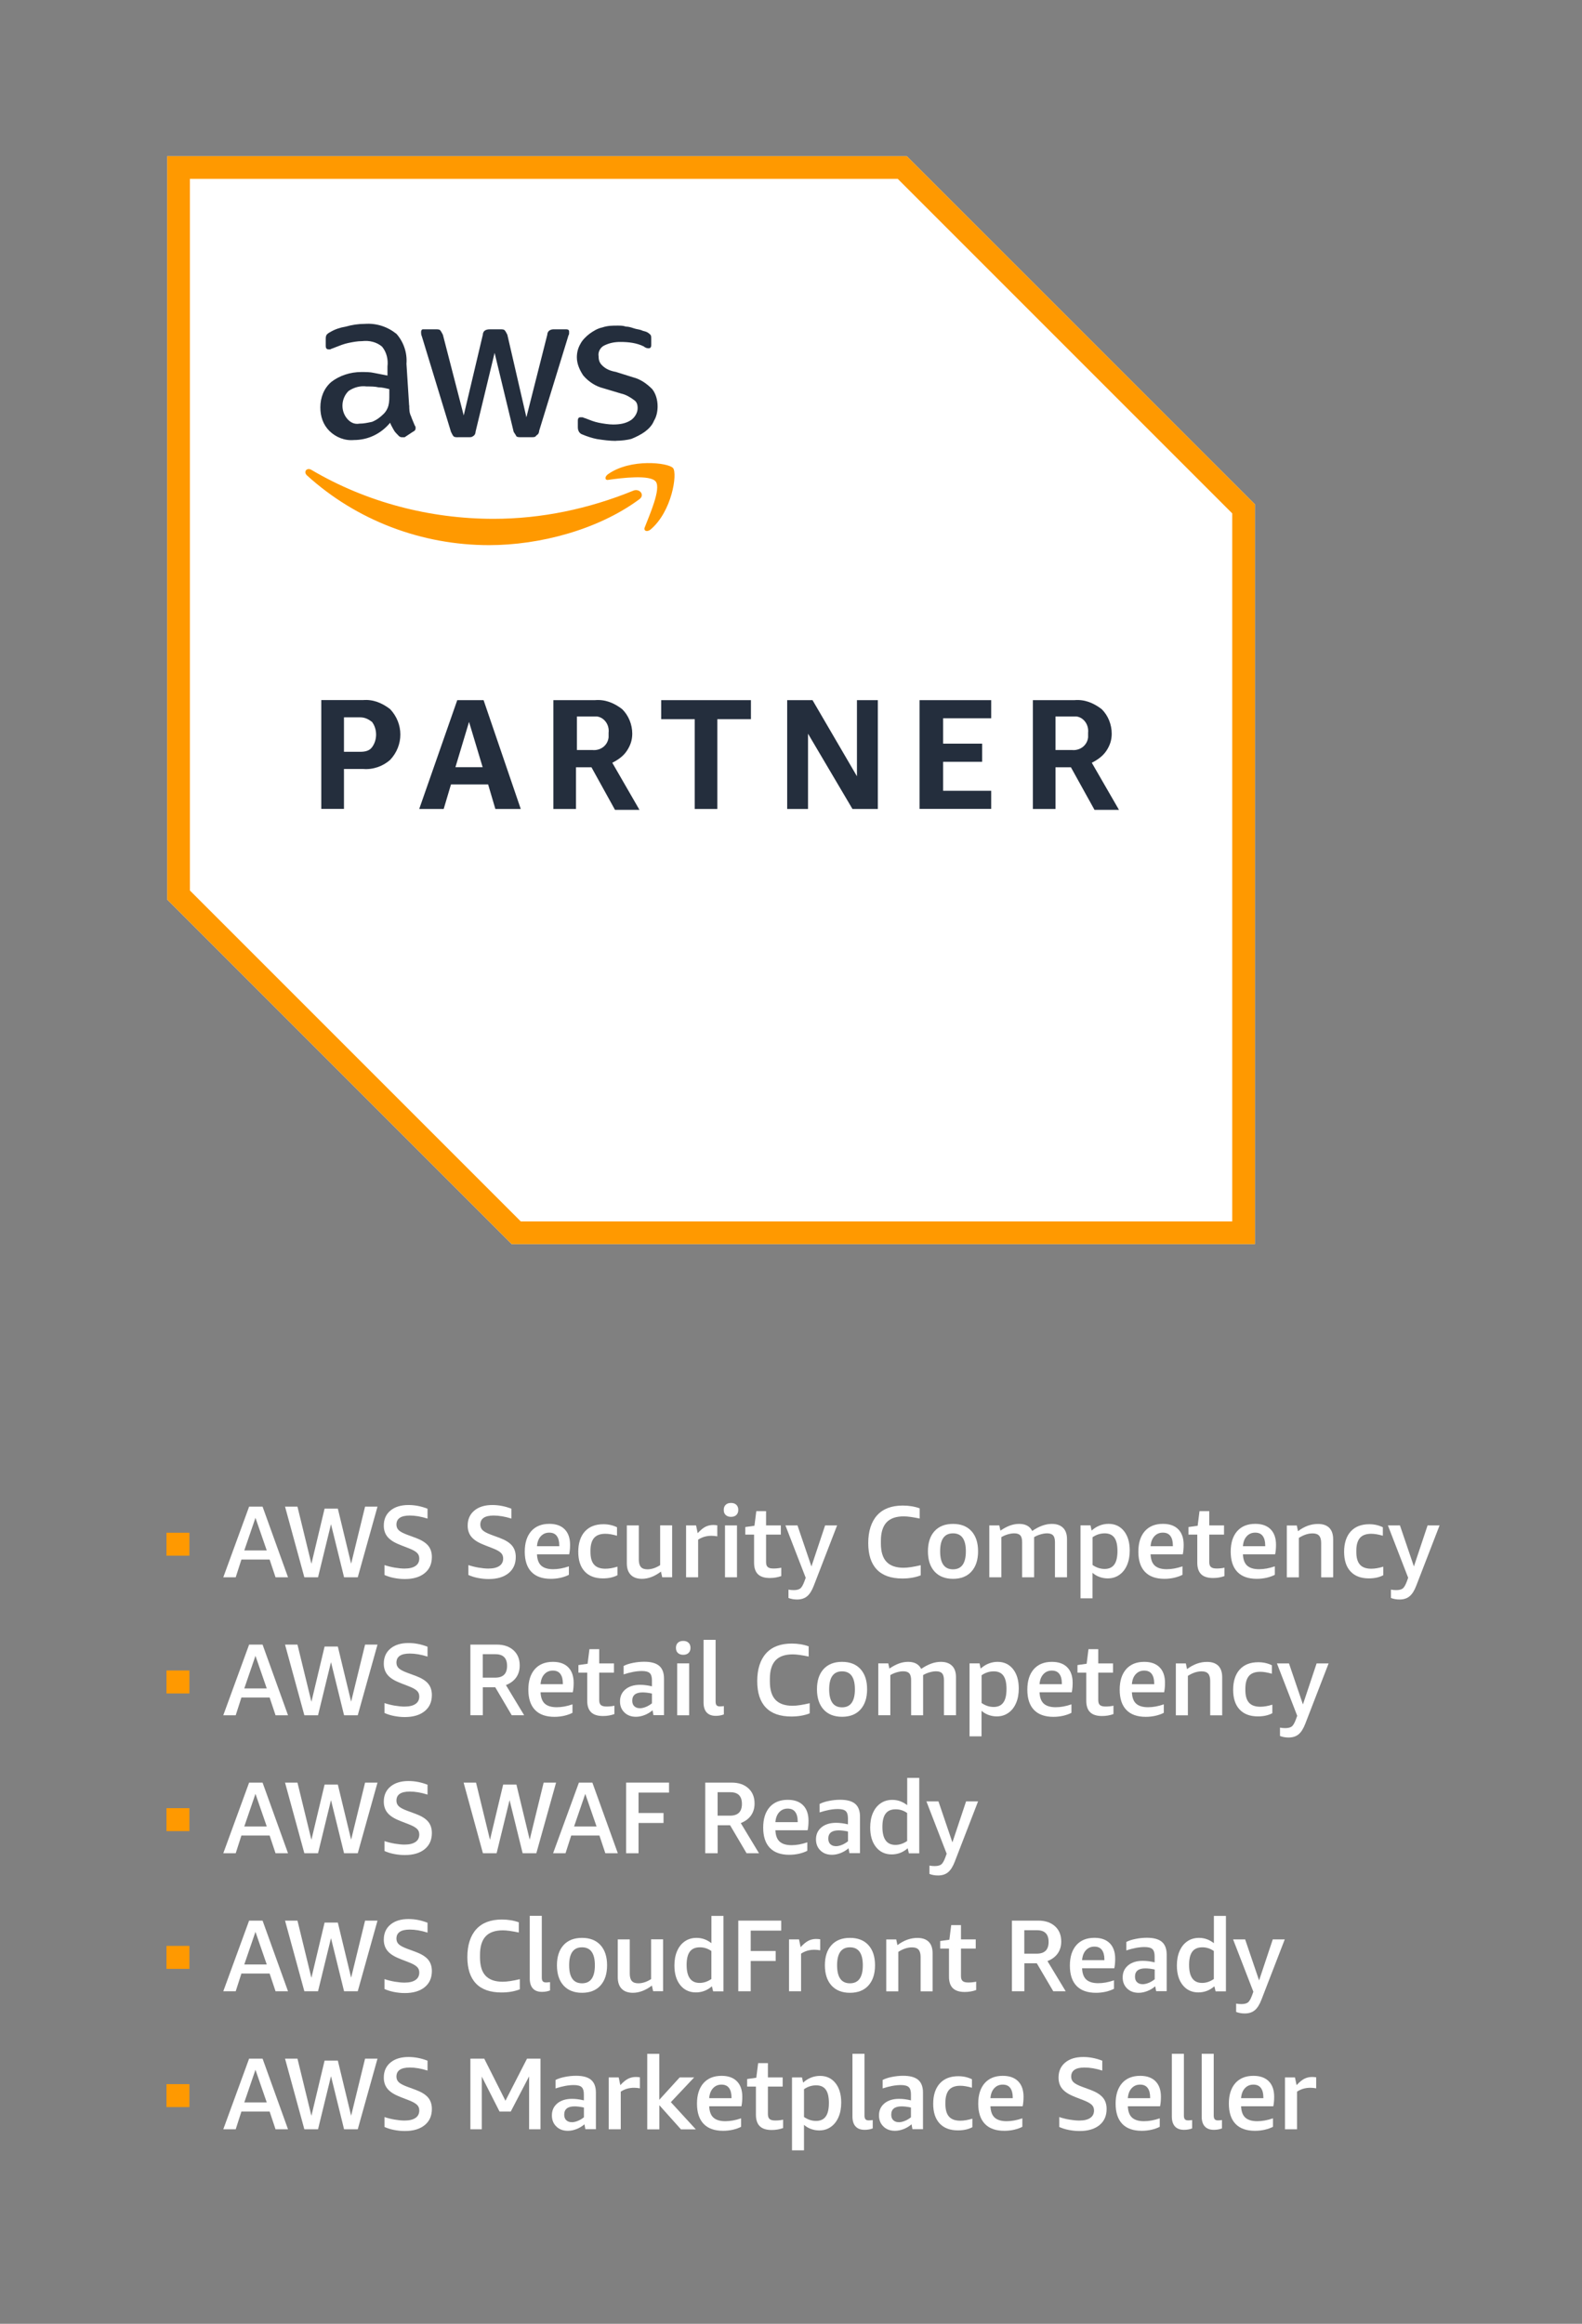 <?xml version="1.0" encoding="UTF-8"?><svg id="Layer_1" xmlns="http://www.w3.org/2000/svg" viewBox="0 0 291.55 428.19"><rect x="0" y="0" width="291.55" height="428.19" fill="#808080" stroke="none"/><defs><style>.cls-1{fill:#f90;}.cls-2{fill:#fff;}.cls-3{fill:#242e3d;}</style></defs><path class="cls-2" d="M167.12,28.78H30.82v136.98l63.48,63.48h136.98V92.93L167.12,28.78ZM167.12,28.78"/><path class="cls-1" d="M165.45,32.96l61.64,61.64v130.46H95.97l-60.97-60.97V32.96h130.46M167.12,28.78H30.82v136.98l63.48,63.48h136.98V92.93L167.12,28.78ZM167.12,28.78"/><path class="cls-3" d="M63.39,141.7v7.35h-4.18v-20.05h7.68c1.84-.16,3.51.51,5.01,1.67,2.51,2.67,2.51,6.68,0,9.35-1.33,1.18-3.18,1.84-5.01,1.67h-3.51ZM63.39,138.53h3.01c.84,0,1.67-.16,2.16-.84,1-1.33,1-3.34,0-4.67-.67-.51-1.33-.84-2.16-.84h-3.01v6.34ZM91.29,149.06l-1.33-4.51h-6.85l-1.34,4.51h-4.51l7.01-20.05h4.85l6.85,20.05h-4.68ZM83.94,141.37h5.01l-2.51-8.35-2.51,8.35ZM101.98,149.06v-20.05h7.68c1.85-.16,3.52.51,5.01,1.67,1.18,1.16,1.85,2.84,1.85,4.51,0,1.18-.34,2.18-1.01,3.18-.66,1-1.67,1.67-2.67,2.18l5.01,8.68h-4.51l-4.34-7.85h-2.85v7.68h-4.18ZM106.15,138.2h3.01c1.51.16,2.84-.84,3-2.34v-.84c.18-1.51-.84-2.84-2.16-3h-3.68v6.18h-.16ZM128.03,149.06v-16.54h-6.18v-3.51h16.54v3.51h-6.19v16.54h-4.18ZM148.91,135.19v13.87h-3.84v-20.05h4.67l8.19,14.03v-14.03h3.85v20.05h-4.68l-8.19-13.87ZM169.47,149.06v-20.05h13.2v3.34h-8.86v4.68h7.19v3.34h-7.19v5.34h8.86v3.34h-13.2ZM190.35,149.06v-20.05h7.68c1.84-.16,3.51.51,5.01,1.67,1.18,1.16,1.84,2.84,1.84,4.51,0,1.18-.33,2.18-1,3.18s-1.67,1.67-2.67,2.18l5.01,8.68h-4.51l-4.35-7.85h-2.84v7.68h-4.18ZM194.52,138.2h3.01c1.49.16,2.84-.84,3-2.34v-.84c.16-1.51-.84-2.84-2.16-3h-3.85v6.18ZM194.52,138.2"/><path class="cls-3" d="M75.42,74.72c0,.67,0,1.34.34,2,.16.51.49,1.18.67,1.67.16.18.16.34.16.51,0,.33-.16.51-.51.67l-1.51,1h-.49c-.34,0-.51-.16-.67-.33-.33-.34-.67-.67-.84-1.01-.16-.33-.51-.84-.67-1.33-1.67,2-4.01,3.18-6.68,3.18-1.67.16-3.34-.51-4.51-1.67-1.18-1.18-1.67-2.68-1.67-4.35,0-1.84.67-3.51,2-4.67,1.51-1.18,3.51-1.84,5.52-1.84.84,0,1.67,0,2.34.16l2.51.49v-1.67c.16-1.33-.18-2.67-1.01-3.67-1-.84-2.33-1.16-3.67-1-.84,0-1.67.16-2.51.33s-1.67.51-2.51.84c-.33.16-.51.16-.84.34h-.33c-.34,0-.51-.18-.51-.67v-1.18c0-.33,0-.49.16-.84.16-.16.34-.33.67-.49.84-.51,1.84-.84,2.84-1,1.18-.34,2.34-.51,3.52-.51,2.16-.16,4.18.51,5.85,1.84,1.33,1.51,2,3.51,1.84,5.52l.49,7.68ZM66.23,78.06c.84,0,1.51-.16,2.34-.33.84-.34,1.51-.84,2.18-1.51.33-.34.67-.84.84-1.51s.16-1.34.16-2v-1.01c-.67-.16-1.34-.33-2-.33-.67-.16-1.34-.16-2.18-.16-1.16-.16-2.34.16-3.34.84-1.34,1.33-1.51,3.51-.33,5.01.66.84,1.49,1.16,2.33,1h0ZM84.44,80.57c-.33,0-.67,0-.84-.16-.16-.16-.33-.51-.49-.84l-5.35-17.54c-.16-.34-.16-.67-.16-.84,0-.34.16-.51.33-.51h2.34c.34,0,.67,0,.84.16.16.18.34.51.51.84l3.84,14.87,3.52-14.87c0-.33.16-.66.49-.84.34-.16.67-.16.84-.16h1.84c.34,0,.67,0,.84.16.18.18.34.51.51.84l3.51,15.21,3.85-15.21c0-.33.16-.66.49-.84.34-.16.51-.16.84-.16h2.18c.33,0,.51.16.51.34v.49c0,.16-.18.34-.18.51l-5.34,17.37c0,.33-.16.66-.51.84-.16.33-.49.33-.84.33h-2c-.33,0-.67,0-.84-.16-.16-.34-.33-.51-.51-.84l-3.51-14.54-3.51,14.54c0,.33-.16.67-.51.84-.16.16-.49.16-.66.16h-2.01ZM113.51,81.24c-1.16,0-2.34-.16-3.51-.34-.84-.16-1.84-.49-2.67-.84-.51-.16-.84-.66-.84-1.33v-1.18c0-.49.16-.66.49-.66h.34c.16,0,.33.16.49.16.84.33,1.67.67,2.51.84.84.16,1.84.33,2.67.33,1.18,0,2.34-.16,3.34-.84.67-.49,1.18-1.33,1.18-2.16,0-.67-.16-1.18-.67-1.51-.67-.51-1.51-1-2.34-1.18l-3.34-1c-1.33-.33-2.67-1.16-3.67-2.34-.67-1-1.18-2.16-1.18-3.34,0-.84.18-1.67.67-2.51.34-.66,1-1.33,1.67-1.84.67-.49,1.51-1,2.34-1.16,1-.34,1.84-.34,2.84-.34.51,0,1.01,0,1.51.18.51,0,1,.16,1.51.33s.84.16,1.34.33c.33.18.66.18,1,.34.33.16.49.33.67.49.16.18.16.51.16.84v1.01c0,.49-.16.66-.51.66s-.67-.16-.84-.33c-1.33-.67-2.84-.84-4.34-.84-1,0-2,.16-3.01.67-.66.33-1.16,1.16-1,2,0,.67.16,1.18.67,1.67.67.67,1.51,1,2.51,1.18l3.18,1c1.33.33,2.51,1.16,3.51,2.16.67.84,1,2.01,1,3.18,0,.84-.16,1.84-.67,2.67-.33.84-1,1.51-1.67,2.01-.66.49-1.67,1-2.51,1.33-.66.18-1.84.34-2.84.34h0ZM113.51,81.24"/><path class="cls-1" d="M117.68,92.1c-7.52,5.51-18.21,8.35-27.56,8.35-12.36,0-24.39-4.52-33.57-12.87-.67-.66,0-1.49.84-1,10.19,6.01,21.88,9.02,33.57,9.02,8.86,0,17.54-1.84,25.73-5.18,1.16-.51,2.34.84,1,1.67h0ZM118.85,97.11c-.33.67.34,1,1.01.49,4-3.34,5.01-10.35,4.18-11.35-.84-1-7.86-1.84-12.03,1.16-.67.51-.49,1.18.16,1,2.34-.33,7.69-1,8.69.34,1,1.33-1.18,6.18-2.01,8.35h0ZM118.85,97.11"/><rect class="cls-1" x="30.68" y="282.43" width="4.23" height="4.23"/><rect class="cls-1" x="30.68" y="307.81" width="4.23" height="4.23"/><rect class="cls-1" x="30.68" y="333.18" width="4.23" height="4.23"/><rect class="cls-1" x="30.68" y="358.56" width="4.23" height="4.23"/><rect class="cls-1" x="30.68" y="384.03" width="4.23" height="4.23"/><path class="cls-2" d="M50.78,290.64l-1.09-3.27h-5.2l-1.05,3.27h-2.29l4.76-13.02h2.48l4.69,13.02h-2.29ZM45.03,285.69h4.13l-2.08-6.01-2.06,6.01Z"/><path class="cls-2" d="M63.41,290.64l-2.41-9.79-2.39,9.79h-2.52l-3.56-13.02h2.29l2.57,10.54,2.43-10.18h2.44l2.45,10.16,2.57-10.52h2.29l-3.64,13.02h-2.52Z"/><path class="cls-2" d="M73.69,284.64c-1.04-.4-1.79-.88-2.26-1.44-.47-.56-.7-1.26-.7-2.09,0-1.16.41-2.09,1.23-2.77.82-.68,1.93-1.02,3.32-1.02,1.15,0,2.32.22,3.51.68v1.82c-1.2-.38-2.29-.56-3.27-.56-1.64,0-2.46.56-2.46,1.67,0,.43.15.78.44,1.05s.82.55,1.58.83l1.57.58c1.04.39,1.79.86,2.25,1.41.46.55.69,1.25.69,2.1,0,1.27-.44,2.26-1.33,2.98-.89.72-2.11,1.08-3.66,1.08-.66,0-1.33-.07-1.99-.2-.67-.13-1.25-.32-1.75-.55v-1.82c.61.2,1.24.36,1.9.47.66.11,1.26.17,1.79.17.88,0,1.55-.16,2.02-.48.47-.32.7-.78.7-1.38,0-.43-.14-.78-.43-1.05-.28-.27-.78-.55-1.5-.83l-1.65-.64Z"/><path class="cls-2" d="M89.15,284.64c-1.04-.4-1.79-.88-2.26-1.44-.47-.56-.7-1.26-.7-2.09,0-1.16.41-2.09,1.23-2.77.82-.68,1.93-1.02,3.32-1.02,1.15,0,2.32.22,3.51.68v1.82c-1.2-.38-2.29-.56-3.27-.56-1.64,0-2.46.56-2.46,1.67,0,.43.15.78.44,1.05s.82.55,1.58.83l1.57.58c1.04.39,1.79.86,2.25,1.41.46.55.69,1.25.69,2.1,0,1.27-.44,2.26-1.33,2.98-.89.72-2.11,1.08-3.66,1.08-.66,0-1.33-.07-1.99-.2-.67-.13-1.25-.32-1.75-.55v-1.82c.61.2,1.24.36,1.9.47.66.11,1.26.17,1.79.17.88,0,1.55-.16,2.02-.48.47-.32.7-.78.7-1.38,0-.43-.14-.78-.43-1.05-.28-.27-.78-.55-1.5-.83l-1.65-.64Z"/><path class="cls-2" d="M98.96,286.39c.04.95.29,1.65.77,2.09.48.44,1.21.67,2.21.67.9,0,1.86-.17,2.9-.53v1.56c-.43.23-.93.4-1.51.54-.58.13-1.19.2-1.81.2-1.58,0-2.78-.43-3.59-1.28-.81-.85-1.22-2.09-1.22-3.72s.4-2.87,1.19-3.78c.8-.9,1.91-1.35,3.34-1.35,1.23,0,2.17.34,2.83,1.01s.99,1.62.99,2.85c0,.65-.05,1.23-.16,1.75h-5.92ZM101.22,282.41c-.64,0-1.16.23-1.57.68s-.63,1.06-.69,1.82h4.11v-.15c0-.76-.16-1.34-.47-1.75s-.77-.6-1.38-.6Z"/><path class="cls-2" d="M113.78,290.26c-.74.39-1.62.58-2.65.58-1.47,0-2.59-.43-3.38-1.28s-1.18-2.06-1.18-3.63.41-2.85,1.22-3.74c.81-.89,1.95-1.33,3.42-1.33.91,0,1.75.19,2.5.56v1.56c-.84-.24-1.55-.36-2.14-.36-.94,0-1.63.25-2.08.76-.44.51-.67,1.29-.67,2.36v.24c0,1.05.22,1.83.67,2.33.44.5,1.14.75,2.08.75.68,0,1.42-.13,2.22-.38v1.56Z"/><path class="cls-2" d="M122.04,290.64l-.23-1.05c-1.18.89-2.35,1.33-3.51,1.33-.89,0-1.58-.25-2.06-.74-.48-.49-.72-1.2-.72-2.13v-6.97h2.21v6.31c0,.61.13,1.06.38,1.35.25.29.65.43,1.2.43.77,0,1.56-.26,2.35-.77v-7.33h2.21v9.56h-1.84Z"/><path class="cls-2" d="M126.44,290.64v-9.56h1.84l.3,1.43c.5-.55.97-.94,1.41-1.17.44-.22.91-.34,1.43-.34.24,0,.49.02.77.06v2.03c-.35-.06-.71-.1-1.07-.1-.93,0-1.75.24-2.46.72v6.93h-2.22Z"/><path class="cls-2" d="M134.72,279.5c-.41,0-.74-.11-.98-.34-.24-.22-.36-.54-.36-.94s.12-.72.36-.94c.24-.23.56-.34.98-.34s.74.11.98.34c.24.22.36.54.36.94s-.12.71-.36.94c-.24.23-.56.34-.98.34ZM133.61,290.64v-9.56h2.21v9.56h-2.21Z"/><path class="cls-2" d="M143.98,290.41c-.65.24-1.35.36-2.1.36-.99,0-1.72-.23-2.2-.7-.47-.46-.71-1.17-.71-2.12v-5.18h-1.62v-1.39l1.69-.24.34-2.69h1.8v2.63h2.72v1.69h-2.72v5.07c0,.43.1.73.31.91.21.18.55.27,1.04.27.53,0,1.01-.05,1.45-.15v1.54Z"/><path class="cls-2" d="M148.49,290.74l-3.74-9.66h2.22l2.57,7.56,2.52-7.56h2.21l-4.28,11.07c-.35.92-.76,1.58-1.24,1.98-.47.4-1.09.6-1.86.6-.56,0-1.09-.09-1.58-.28v-1.54c.3.06.62.09.96.09.54,0,.94-.1,1.2-.29.26-.19.52-.63.77-1.31l.24-.66Z"/><path class="cls-2" d="M169.68,290.28c-.99.39-2.12.58-3.38.58-2.08,0-3.65-.55-4.7-1.65-1.06-1.1-1.59-2.73-1.59-4.88s.55-3.92,1.64-5.12,2.67-1.79,4.72-1.79c1.13,0,2.17.17,3.12.51v1.88c-1.25-.26-2.23-.4-2.93-.4-1.43,0-2.49.37-3.18,1.11-.69.74-1.04,1.88-1.04,3.42v.45c0,1.53.34,2.66,1.03,3.39.69.73,1.74,1.1,3.15,1.1.79,0,1.85-.16,3.16-.47v1.88Z"/><path class="cls-2" d="M175.63,290.92c-1.45,0-2.59-.45-3.4-1.34-.81-.9-1.22-2.14-1.22-3.73s.41-2.83,1.22-3.72c.81-.89,1.95-1.33,3.4-1.33s2.59.44,3.4,1.33c.81.89,1.22,2.13,1.22,3.72s-.41,2.83-1.22,3.73c-.81.9-1.95,1.34-3.4,1.34ZM175.63,289.17c1.58,0,2.37-1.11,2.37-3.32s-.79-3.31-2.37-3.31-2.37,1.1-2.37,3.31.79,3.32,2.37,3.32Z"/><path class="cls-2" d="M194.42,290.64v-6.48c0-.58-.11-.99-.34-1.24-.22-.25-.59-.38-1.11-.38-.39,0-.8.07-1.24.2-.44.13-.82.3-1.15.5v7.4h-2.21v-6.48c0-.58-.11-.99-.34-1.24-.22-.25-.59-.38-1.11-.38-.36,0-.75.06-1.17.18-.42.12-.82.29-1.21.52v7.4h-2.22v-9.56h1.84l.21.96c.63-.43,1.22-.74,1.77-.94.56-.2,1.12-.3,1.68-.3,1.17,0,1.97.43,2.41,1.3,1.25-.86,2.45-1.3,3.61-1.3.89,0,1.58.24,2.07.72.49.48.73,1.18.73,2.09v7.03h-2.22Z"/><path class="cls-2" d="M199.13,294.5v-13.43h1.84l.21.96c.44-.4.92-.71,1.45-.92s1.09-.32,1.66-.32c1.19,0,2.14.44,2.85,1.33.71.89,1.06,2.09,1.06,3.59,0,1-.16,1.89-.49,2.66-.33.77-.79,1.37-1.41,1.81s-1.33.66-2.16.66c-.53,0-1.03-.09-1.52-.27-.49-.18-.92-.44-1.28-.76v4.7h-2.22ZM203.6,282.54c-.81,0-1.57.24-2.25.72v5.11c.7.49,1.45.73,2.23.73s1.4-.27,1.78-.82c.39-.54.58-1.37.58-2.49s-.19-1.92-.57-2.45-.97-.8-1.78-.8Z"/><path class="cls-2" d="M212.04,286.39c.04.95.29,1.65.77,2.09.48.44,1.21.67,2.21.67.9,0,1.86-.17,2.9-.53v1.56c-.43.23-.93.4-1.51.54-.58.13-1.19.2-1.81.2-1.58,0-2.78-.43-3.59-1.28-.81-.85-1.22-2.09-1.22-3.72s.4-2.87,1.19-3.78c.8-.9,1.91-1.35,3.34-1.35,1.23,0,2.17.34,2.83,1.01s.99,1.62.99,2.85c0,.65-.05,1.23-.16,1.75h-5.92ZM214.3,282.41c-.64,0-1.16.23-1.57.68s-.63,1.06-.69,1.82h4.11v-.15c0-.76-.16-1.34-.47-1.75s-.77-.6-1.38-.6Z"/><path class="cls-2" d="M225.66,290.41c-.65.24-1.35.36-2.1.36-.99,0-1.72-.23-2.2-.7-.47-.46-.71-1.17-.71-2.12v-5.18h-1.62v-1.39l1.69-.24.34-2.69h1.8v2.63h2.72v1.69h-2.72v5.07c0,.43.1.73.31.91.21.18.55.27,1.04.27.53,0,1.01-.05,1.45-.15v1.54Z"/><path class="cls-2" d="M229.06,286.39c.04.95.29,1.65.77,2.09.48.44,1.21.67,2.21.67.9,0,1.86-.17,2.9-.53v1.56c-.43.23-.93.4-1.51.54-.58.13-1.19.2-1.81.2-1.58,0-2.78-.43-3.59-1.28-.81-.85-1.22-2.09-1.22-3.72s.4-2.87,1.19-3.78c.8-.9,1.91-1.35,3.34-1.35,1.23,0,2.17.34,2.83,1.01s.99,1.62.99,2.85c0,.65-.05,1.23-.16,1.75h-5.92ZM231.32,282.41c-.64,0-1.16.23-1.57.68s-.63,1.06-.69,1.82h4.11v-.15c0-.76-.16-1.34-.47-1.75s-.77-.6-1.38-.6Z"/><path class="cls-2" d="M243.48,290.64v-6.33c0-.61-.13-1.06-.38-1.34s-.65-.42-1.2-.42c-.83,0-1.67.28-2.53.83v7.27h-2.22v-9.56h1.84l.22,1.05c1.18-.89,2.4-1.33,3.68-1.33.91,0,1.61.24,2.09.72.47.48.71,1.18.71,2.09v7.03h-2.22Z"/><path class="cls-2" d="M254.92,290.26c-.74.39-1.62.58-2.65.58-1.47,0-2.59-.43-3.38-1.28s-1.18-2.06-1.18-3.63.41-2.85,1.22-3.74c.81-.89,1.95-1.33,3.42-1.33.91,0,1.75.19,2.5.56v1.56c-.84-.24-1.55-.36-2.14-.36-.94,0-1.63.25-2.08.76-.44.51-.67,1.29-.67,2.36v.24c0,1.05.22,1.83.67,2.33.44.5,1.14.75,2.08.75.68,0,1.42-.13,2.22-.38v1.56Z"/><path class="cls-2" d="M259.52,290.74l-3.74-9.66h2.22l2.57,7.56,2.52-7.56h2.21l-4.28,11.07c-.35.92-.76,1.58-1.24,1.98-.47.4-1.09.6-1.86.6-.56,0-1.09-.09-1.58-.28v-1.54c.3.06.62.09.96.09.54,0,.94-.1,1.2-.29.26-.19.52-.63.77-1.31l.24-.66Z"/><path class="cls-2" d="M50.78,316.06l-1.09-3.27h-5.2l-1.05,3.27h-2.29l4.76-13.02h2.48l4.69,13.02h-2.29ZM45.03,311.12h4.13l-2.08-6.01-2.06,6.01Z"/><path class="cls-2" d="M63.41,316.06l-2.41-9.79-2.39,9.79h-2.52l-3.56-13.02h2.29l2.57,10.54,2.43-10.18h2.44l2.45,10.16,2.57-10.52h2.29l-3.64,13.02h-2.52Z"/><path class="cls-2" d="M73.69,310.07c-1.04-.4-1.79-.88-2.26-1.44-.47-.56-.7-1.26-.7-2.09,0-1.16.41-2.09,1.23-2.77.82-.68,1.93-1.02,3.32-1.02,1.15,0,2.32.22,3.51.68v1.82c-1.2-.38-2.29-.56-3.27-.56-1.64,0-2.46.56-2.46,1.67,0,.43.15.78.44,1.05s.82.55,1.58.83l1.57.58c1.04.39,1.79.86,2.25,1.41.46.55.69,1.25.69,2.1,0,1.27-.44,2.26-1.33,2.98-.89.72-2.11,1.08-3.66,1.08-.66,0-1.33-.07-1.99-.2-.67-.13-1.25-.32-1.75-.55v-1.82c.61.2,1.24.36,1.9.47.66.11,1.26.17,1.79.17.88,0,1.55-.16,2.02-.48.47-.32.7-.78.7-1.38,0-.43-.14-.78-.43-1.05-.28-.27-.78-.55-1.5-.83l-1.65-.64Z"/><path class="cls-2" d="M86.69,316.06v-13.02h4.87c1.28,0,2.3.35,3.07,1.04.77.7,1.15,1.63,1.15,2.81,0,.85-.22,1.59-.65,2.2-.43.61-1.06,1.08-1.89,1.41l3.36,5.56h-2.29l-3.04-5.16h-2.29v5.16h-2.29ZM88.98,309.13h2.28c1.46,0,2.19-.72,2.19-2.16s-.71-2.16-2.14-2.16h-2.34v4.32Z"/><path class="cls-2" d="M99.62,311.82c.04.95.29,1.65.77,2.09.48.44,1.21.67,2.21.67.9,0,1.86-.17,2.9-.53v1.56c-.43.23-.93.4-1.51.54-.58.13-1.19.2-1.81.2-1.58,0-2.78-.43-3.59-1.28-.81-.85-1.22-2.09-1.22-3.72s.4-2.87,1.19-3.78c.8-.9,1.91-1.35,3.34-1.35,1.23,0,2.17.34,2.83,1.01s.99,1.62.99,2.85c0,.65-.05,1.23-.16,1.75h-5.92ZM101.88,307.83c-.64,0-1.16.23-1.57.68s-.63,1.06-.69,1.82h4.11v-.15c0-.76-.16-1.34-.47-1.75s-.77-.6-1.38-.6Z"/><path class="cls-2" d="M113.23,315.84c-.65.24-1.35.36-2.1.36-.99,0-1.72-.23-2.2-.7-.47-.46-.71-1.17-.71-2.12v-5.18h-1.62v-1.39l1.69-.24.34-2.69h1.8v2.63h2.72v1.69h-2.72v5.07c0,.43.1.73.31.91.21.18.55.27,1.04.27.53,0,1.01-.05,1.45-.15v1.54Z"/><path class="cls-2" d="M120.43,316.06l-.17-.92c-.44.38-.92.67-1.46.88s-1.06.32-1.59.32c-.88,0-1.59-.26-2.13-.79-.55-.53-.82-1.21-.82-2.05,0-.93.34-1.66,1.01-2.22.67-.55,1.57-.83,2.7-.83.66,0,1.39.09,2.18.28v-1.11c0-.64-.14-1.08-.41-1.33s-.76-.38-1.45-.38c-.98,0-2.1.21-3.36.62v-1.56c.47-.24,1.05-.43,1.73-.56.68-.14,1.37-.21,2.06-.21,1.25,0,2.17.25,2.76.75.59.5.89,1.29.89,2.35v6.74h-1.93ZM117.89,314.77c.35,0,.73-.08,1.12-.24.39-.15.77-.38,1.14-.67v-1.8c-.65-.14-1.22-.21-1.72-.21-1.27,0-1.91.51-1.91,1.52,0,.44.12.78.37,1.02s.58.37,1.01.37Z"/><path class="cls-2" d="M125.91,304.92c-.41,0-.74-.11-.98-.34-.24-.22-.36-.54-.36-.94s.12-.72.36-.94c.24-.23.56-.34.98-.34s.74.11.98.34c.24.22.36.54.36.94s-.12.71-.36.94c-.24.23-.56.34-.98.34ZM124.8,316.06v-9.56h2.21v9.56h-2.21Z"/><path class="cls-2" d="M133.39,315.91c-.46.18-.96.26-1.48.26-.74,0-1.3-.21-1.68-.63s-.57-1.03-.57-1.83v-11.55h2.22v11.38c0,.31.06.54.18.68.12.14.32.21.59.21.23,0,.48-.02.75-.06v1.54Z"/><path class="cls-2" d="M149.22,315.71c-.99.39-2.12.58-3.38.58-2.08,0-3.65-.55-4.7-1.65-1.06-1.1-1.59-2.73-1.59-4.88s.55-3.92,1.64-5.12,2.67-1.79,4.72-1.79c1.13,0,2.17.17,3.12.51v1.88c-1.25-.26-2.23-.4-2.93-.4-1.43,0-2.49.37-3.18,1.11-.69.74-1.04,1.88-1.04,3.42v.45c0,1.53.34,2.66,1.03,3.39.69.73,1.74,1.1,3.15,1.1.79,0,1.85-.16,3.16-.47v1.88Z"/><path class="cls-2" d="M155.18,316.34c-1.45,0-2.59-.45-3.4-1.34-.81-.9-1.22-2.14-1.22-3.73s.41-2.83,1.22-3.72c.81-.89,1.95-1.33,3.4-1.33s2.59.44,3.4,1.33c.81.89,1.22,2.13,1.22,3.72s-.41,2.83-1.22,3.73c-.81.9-1.95,1.34-3.4,1.34ZM155.18,314.6c1.58,0,2.37-1.11,2.37-3.32s-.79-3.31-2.37-3.31-2.37,1.1-2.37,3.31.79,3.32,2.37,3.32Z"/><path class="cls-2" d="M173.96,316.06v-6.48c0-.58-.11-.99-.34-1.24-.22-.25-.59-.38-1.11-.38-.39,0-.8.07-1.24.2-.44.13-.82.3-1.15.5v7.4h-2.21v-6.48c0-.58-.11-.99-.34-1.24-.22-.25-.59-.38-1.11-.38-.36,0-.75.06-1.17.18-.42.12-.82.29-1.21.52v7.4h-2.22v-9.56h1.84l.21.96c.63-.43,1.22-.74,1.77-.94.56-.2,1.12-.3,1.68-.3,1.17,0,1.97.43,2.41,1.3,1.25-.86,2.45-1.3,3.61-1.3.89,0,1.58.24,2.07.72.49.48.73,1.18.73,2.09v7.03h-2.22Z"/><path class="cls-2" d="M178.68,319.93v-13.43h1.84l.21.96c.44-.4.92-.71,1.45-.92s1.09-.32,1.66-.32c1.19,0,2.14.44,2.85,1.33.71.89,1.06,2.09,1.06,3.59,0,1-.16,1.89-.49,2.66-.33.77-.79,1.37-1.41,1.81s-1.33.66-2.16.66c-.53,0-1.03-.09-1.52-.27-.49-.18-.92-.44-1.28-.76v4.7h-2.22ZM183.15,307.97c-.81,0-1.57.24-2.25.72v5.11c.7.49,1.45.73,2.23.73s1.4-.27,1.78-.82c.39-.54.58-1.37.58-2.49s-.19-1.92-.57-2.45-.97-.8-1.78-.8Z"/><path class="cls-2" d="M191.58,311.82c.04.95.29,1.65.77,2.09.48.44,1.21.67,2.21.67.9,0,1.86-.17,2.9-.53v1.56c-.43.23-.93.4-1.51.54-.58.13-1.19.2-1.81.2-1.58,0-2.78-.43-3.59-1.28-.81-.85-1.22-2.09-1.22-3.72s.4-2.87,1.19-3.78c.8-.9,1.91-1.35,3.34-1.35,1.23,0,2.17.34,2.83,1.01s.99,1.62.99,2.85c0,.65-.05,1.23-.16,1.75h-5.92ZM193.84,307.83c-.64,0-1.16.23-1.57.68s-.63,1.06-.69,1.82h4.11v-.15c0-.76-.16-1.34-.47-1.75s-.77-.6-1.38-.6Z"/><path class="cls-2" d="M205.2,315.84c-.65.24-1.35.36-2.1.36-.99,0-1.72-.23-2.2-.7-.47-.46-.71-1.17-.71-2.12v-5.18h-1.62v-1.39l1.69-.24.34-2.69h1.8v2.63h2.72v1.69h-2.72v5.07c0,.43.1.73.31.91.21.18.55.27,1.04.27.53,0,1.01-.05,1.45-.15v1.54Z"/><path class="cls-2" d="M208.6,311.82c.04.95.29,1.65.77,2.09.48.44,1.21.67,2.21.67.9,0,1.86-.17,2.9-.53v1.56c-.43.23-.93.4-1.51.54-.58.13-1.19.2-1.81.2-1.58,0-2.78-.43-3.59-1.28-.81-.85-1.22-2.09-1.22-3.72s.4-2.87,1.19-3.78c.8-.9,1.91-1.35,3.34-1.35,1.23,0,2.17.34,2.83,1.01s.99,1.62.99,2.85c0,.65-.05,1.23-.16,1.75h-5.92ZM210.86,307.83c-.64,0-1.16.23-1.57.68s-.63,1.06-.69,1.82h4.11v-.15c0-.76-.16-1.34-.47-1.75s-.77-.6-1.38-.6Z"/><path class="cls-2" d="M223.03,316.06v-6.33c0-.61-.13-1.06-.38-1.34s-.65-.42-1.2-.42c-.83,0-1.67.28-2.53.83v7.27h-2.22v-9.56h1.84l.22,1.05c1.18-.89,2.4-1.33,3.68-1.33.91,0,1.61.24,2.09.72.47.48.71,1.18.71,2.09v7.03h-2.22Z"/><path class="cls-2" d="M234.47,315.69c-.74.39-1.62.58-2.65.58-1.47,0-2.59-.43-3.38-1.28s-1.18-2.06-1.18-3.63.41-2.85,1.22-3.74c.81-.89,1.95-1.33,3.42-1.33.91,0,1.75.19,2.5.56v1.56c-.84-.24-1.55-.36-2.14-.36-.94,0-1.63.25-2.08.76-.44.51-.67,1.29-.67,2.36v.24c0,1.05.22,1.83.67,2.33.44.5,1.14.75,2.08.75.68,0,1.42-.13,2.22-.38v1.56Z"/><path class="cls-2" d="M239.07,316.17l-3.74-9.66h2.22l2.57,7.56,2.52-7.56h2.21l-4.28,11.07c-.35.92-.76,1.58-1.24,1.98-.47.4-1.09.6-1.86.6-.56,0-1.09-.09-1.58-.28v-1.54c.3.06.62.09.96.09.54,0,.94-.1,1.2-.29.26-.19.52-.63.77-1.31l.24-.66Z"/><path class="cls-2" d="M50.78,341.49l-1.09-3.27h-5.2l-1.05,3.27h-2.29l4.76-13.02h2.48l4.69,13.02h-2.29ZM45.03,336.55h4.13l-2.08-6.01-2.06,6.01Z"/><path class="cls-2" d="M63.41,341.49l-2.41-9.79-2.39,9.79h-2.52l-3.56-13.02h2.29l2.57,10.54,2.43-10.18h2.44l2.45,10.16,2.57-10.52h2.29l-3.64,13.02h-2.52Z"/><path class="cls-2" d="M73.69,335.5c-1.04-.4-1.79-.88-2.26-1.44-.47-.56-.7-1.26-.7-2.09,0-1.16.41-2.09,1.23-2.77.82-.68,1.93-1.02,3.32-1.02,1.15,0,2.32.22,3.51.68v1.82c-1.2-.38-2.29-.56-3.27-.56-1.64,0-2.46.56-2.46,1.67,0,.43.15.78.44,1.05s.82.55,1.58.83l1.57.58c1.04.39,1.79.86,2.25,1.41.46.55.69,1.25.69,2.1,0,1.27-.44,2.26-1.33,2.98-.89.72-2.11,1.08-3.66,1.08-.66,0-1.33-.07-1.99-.2-.67-.13-1.25-.32-1.75-.55v-1.82c.61.2,1.24.36,1.9.47.66.11,1.26.17,1.79.17.88,0,1.55-.16,2.02-.48.47-.32.7-.78.7-1.38,0-.43-.14-.78-.43-1.05-.28-.27-.78-.55-1.5-.83l-1.65-.64Z"/><path class="cls-2" d="M96.32,341.49l-2.41-9.79-2.39,9.79h-2.52l-3.56-13.02h2.29l2.57,10.54,2.43-10.18h2.44l2.45,10.16,2.57-10.52h2.29l-3.64,13.02h-2.52Z"/><path class="cls-2" d="M111.56,341.49l-1.09-3.27h-5.2l-1.05,3.27h-2.29l4.76-13.02h2.48l4.69,13.02h-2.29ZM105.81,336.55h4.13l-2.08-6.01-2.06,6.01Z"/><path class="cls-2" d="M115.39,341.49v-13.02h7.91v1.84h-5.62v3.76h4.6v1.84h-4.6v5.58h-2.29Z"/><path class="cls-2" d="M129.97,341.49v-13.02h4.87c1.28,0,2.3.35,3.07,1.04.77.7,1.15,1.63,1.15,2.81,0,.85-.22,1.59-.65,2.2-.43.61-1.06,1.08-1.89,1.41l3.36,5.56h-2.29l-3.04-5.16h-2.29v5.16h-2.29ZM132.26,334.56h2.28c1.46,0,2.19-.72,2.19-2.16s-.71-2.16-2.14-2.16h-2.34v4.32Z"/><path class="cls-2" d="M142.9,337.24c.04.95.29,1.65.77,2.09.48.44,1.21.67,2.21.67.9,0,1.86-.17,2.9-.53v1.56c-.43.23-.93.4-1.51.54-.58.13-1.19.2-1.81.2-1.58,0-2.78-.43-3.59-1.28-.81-.85-1.22-2.09-1.22-3.72s.4-2.87,1.19-3.78c.8-.9,1.91-1.35,3.34-1.35,1.23,0,2.17.34,2.83,1.01s.99,1.62.99,2.85c0,.65-.05,1.23-.16,1.75h-5.92ZM145.16,333.26c-.64,0-1.16.23-1.57.68s-.63,1.06-.69,1.82h4.11v-.15c0-.76-.16-1.34-.47-1.75s-.77-.6-1.38-.6Z"/><path class="cls-2" d="M156.55,341.49l-.17-.92c-.44.38-.92.67-1.46.88s-1.06.32-1.59.32c-.88,0-1.59-.26-2.13-.79-.55-.53-.82-1.21-.82-2.05,0-.93.34-1.66,1.01-2.22.67-.55,1.57-.83,2.7-.83.66,0,1.39.09,2.18.28v-1.11c0-.64-.14-1.08-.41-1.33s-.76-.38-1.45-.38c-.98,0-2.1.21-3.36.62v-1.56c.47-.24,1.05-.43,1.73-.56.68-.14,1.37-.21,2.06-.21,1.25,0,2.17.25,2.76.75.59.5.89,1.29.89,2.35v6.74h-1.93ZM154.02,340.19c.35,0,.73-.08,1.12-.24.39-.15.77-.38,1.14-.67v-1.8c-.65-.14-1.22-.21-1.72-.21-1.27,0-1.91.51-1.91,1.52,0,.44.12.78.37,1.02s.58.37,1.01.37Z"/><path class="cls-2" d="M167.5,341.49l-.22-.92c-.85.75-1.84,1.13-2.95,1.13-1.2,0-2.16-.45-2.88-1.34-.72-.9-1.08-2.1-1.08-3.62,0-1,.16-1.89.49-2.65.33-.76.79-1.36,1.41-1.79.61-.43,1.34-.65,2.18-.65,1,0,1.92.33,2.74.98v-5.03h2.22v13.9h-1.9ZM165.02,339.95c.74,0,1.46-.24,2.16-.72v-5.16c-.64-.45-1.34-.68-2.12-.68-.84,0-1.46.27-1.85.8-.4.53-.59,1.35-.59,2.45,0,2.21.8,3.31,2.4,3.31Z"/><path class="cls-2" d="M174.47,341.59l-3.74-9.66h2.22l2.57,7.56,2.52-7.56h2.21l-4.28,11.07c-.35.92-.76,1.58-1.24,1.98-.47.4-1.09.6-1.86.6-.56,0-1.09-.09-1.58-.28v-1.54c.3.06.62.09.96.09.54,0,.94-.1,1.2-.29.26-.19.52-.63.77-1.31l.24-.66Z"/><path class="cls-2" d="M50.78,366.92l-1.09-3.27h-5.2l-1.05,3.27h-2.29l4.76-13.02h2.48l4.69,13.02h-2.29ZM45.03,361.98h4.13l-2.08-6.01-2.06,6.01Z"/><path class="cls-2" d="M63.41,366.92l-2.41-9.79-2.39,9.79h-2.52l-3.56-13.02h2.29l2.57,10.54,2.43-10.18h2.44l2.45,10.16,2.57-10.52h2.29l-3.64,13.02h-2.52Z"/><path class="cls-2" d="M73.69,360.93c-1.04-.4-1.79-.88-2.26-1.44-.47-.56-.7-1.26-.7-2.09,0-1.16.41-2.09,1.23-2.77.82-.68,1.93-1.02,3.32-1.02,1.15,0,2.32.22,3.51.68v1.82c-1.2-.38-2.29-.56-3.27-.56-1.64,0-2.46.56-2.46,1.67,0,.43.15.78.44,1.05s.82.55,1.58.83l1.57.58c1.04.39,1.79.86,2.25,1.41.46.55.69,1.25.69,2.1,0,1.27-.44,2.26-1.33,2.98-.89.72-2.11,1.08-3.66,1.08-.66,0-1.33-.07-1.99-.2-.67-.13-1.25-.32-1.75-.55v-1.82c.61.2,1.24.36,1.9.47.66.11,1.26.17,1.79.17.88,0,1.55-.16,2.02-.48.47-.32.7-.78.7-1.38,0-.43-.14-.78-.43-1.05-.28-.27-.78-.55-1.5-.83l-1.65-.64Z"/><path class="cls-2" d="M95.8,366.56c-.99.39-2.12.58-3.38.58-2.08,0-3.65-.55-4.7-1.65-1.06-1.1-1.59-2.73-1.59-4.88s.55-3.92,1.64-5.12,2.67-1.79,4.72-1.79c1.13,0,2.17.17,3.12.51v1.88c-1.25-.26-2.23-.4-2.93-.4-1.43,0-2.49.37-3.18,1.11-.69.74-1.04,1.88-1.04,3.42v.45c0,1.53.34,2.66,1.03,3.39.69.73,1.74,1.1,3.15,1.1.79,0,1.85-.16,3.16-.47v1.88Z"/><path class="cls-2" d="M101.36,366.77c-.46.18-.96.26-1.48.26-.74,0-1.3-.21-1.68-.63s-.57-1.03-.57-1.83v-11.55h2.22v11.38c0,.31.06.54.18.68.12.14.32.21.59.21.23,0,.48-.02.75-.06v1.54Z"/><path class="cls-2" d="M107.26,367.2c-1.45,0-2.59-.45-3.4-1.34-.81-.9-1.22-2.14-1.22-3.73s.41-2.83,1.22-3.72c.81-.89,1.95-1.33,3.4-1.33s2.59.44,3.4,1.33c.81.89,1.22,2.13,1.22,3.72s-.41,2.83-1.22,3.73c-.81.9-1.95,1.34-3.4,1.34ZM107.26,365.45c1.58,0,2.37-1.11,2.37-3.32s-.79-3.31-2.37-3.31-2.37,1.1-2.37,3.31.79,3.32,2.37,3.32Z"/><path class="cls-2" d="M120.37,366.92l-.23-1.05c-1.18.89-2.35,1.33-3.51,1.33-.89,0-1.58-.25-2.06-.74-.48-.49-.72-1.2-.72-2.13v-6.97h2.21v6.31c0,.61.13,1.06.38,1.35.25.29.65.43,1.2.43.77,0,1.56-.26,2.35-.77v-7.33h2.21v9.56h-1.84Z"/><path class="cls-2" d="M131.42,366.92l-.22-.92c-.85.75-1.84,1.13-2.95,1.13-1.2,0-2.16-.45-2.88-1.34-.72-.9-1.08-2.1-1.08-3.62,0-1,.16-1.89.49-2.65.33-.76.79-1.36,1.41-1.79.61-.43,1.34-.65,2.18-.65,1,0,1.92.33,2.74.98v-5.03h2.22v13.9h-1.9ZM128.94,365.38c.74,0,1.46-.24,2.16-.72v-5.16c-.64-.45-1.34-.68-2.12-.68-.84,0-1.46.27-1.85.8-.4.53-.59,1.35-.59,2.45,0,2.21.8,3.31,2.4,3.31Z"/><path class="cls-2" d="M136.06,366.92v-13.02h7.91v1.84h-5.62v3.76h4.6v1.84h-4.6v5.58h-2.29Z"/><path class="cls-2" d="M145.41,366.92v-9.56h1.84l.3,1.43c.5-.55.97-.94,1.41-1.17.44-.22.91-.34,1.43-.34.24,0,.49.02.77.06v2.03c-.35-.06-.71-.1-1.07-.1-.93,0-1.75.24-2.46.72v6.93h-2.22Z"/><path class="cls-2" d="M156.64,367.2c-1.45,0-2.59-.45-3.4-1.34-.81-.9-1.22-2.14-1.22-3.73s.41-2.83,1.22-3.72c.81-.89,1.95-1.33,3.4-1.33s2.59.44,3.4,1.33c.81.89,1.22,2.13,1.22,3.72s-.41,2.83-1.22,3.73c-.81.9-1.95,1.34-3.4,1.34ZM156.64,365.45c1.58,0,2.37-1.11,2.37-3.32s-.79-3.31-2.37-3.31-2.37,1.1-2.37,3.31.79,3.32,2.37,3.32Z"/><path class="cls-2" d="M169.66,366.92v-6.33c0-.61-.13-1.06-.38-1.34s-.65-.42-1.2-.42c-.83,0-1.67.28-2.53.83v7.27h-2.22v-9.56h1.84l.22,1.05c1.18-.89,2.4-1.33,3.68-1.33.91,0,1.61.24,2.09.72.47.48.71,1.18.71,2.09v7.03h-2.22Z"/><path class="cls-2" d="M179.9,366.69c-.65.24-1.35.36-2.1.36-.99,0-1.72-.23-2.2-.7-.47-.46-.71-1.17-.71-2.12v-5.18h-1.62v-1.39l1.69-.24.34-2.69h1.8v2.63h2.72v1.69h-2.72v5.07c0,.43.1.73.31.91.21.18.55.27,1.04.27.53,0,1.01-.05,1.45-.15v1.54Z"/><path class="cls-2" d="M186.49,366.92v-13.02h4.87c1.28,0,2.3.35,3.07,1.04.77.7,1.15,1.63,1.15,2.81,0,.85-.22,1.59-.65,2.2-.43.61-1.06,1.08-1.89,1.41l3.36,5.56h-2.29l-3.04-5.16h-2.29v5.16h-2.29ZM188.78,359.99h2.28c1.46,0,2.19-.72,2.19-2.16s-.71-2.16-2.14-2.16h-2.34v4.32Z"/><path class="cls-2" d="M199.42,362.67c.04.95.29,1.65.77,2.09.48.44,1.21.67,2.21.67.9,0,1.86-.17,2.9-.53v1.56c-.43.23-.93.4-1.51.54-.58.13-1.19.2-1.81.2-1.58,0-2.78-.43-3.59-1.28-.81-.85-1.22-2.09-1.22-3.72s.4-2.87,1.19-3.78c.8-.9,1.91-1.35,3.34-1.35,1.23,0,2.17.34,2.83,1.01s.99,1.62.99,2.85c0,.65-.05,1.23-.16,1.75h-5.92ZM201.68,358.69c-.64,0-1.16.23-1.57.68s-.63,1.06-.69,1.82h4.11v-.15c0-.76-.16-1.34-.47-1.75s-.77-.6-1.38-.6Z"/><path class="cls-2" d="M213.07,366.92l-.17-.92c-.44.38-.92.67-1.46.88s-1.06.32-1.59.32c-.88,0-1.59-.26-2.13-.79-.55-.53-.82-1.21-.82-2.05,0-.93.34-1.66,1.01-2.22.67-.55,1.57-.83,2.7-.83.66,0,1.39.09,2.18.28v-1.11c0-.64-.14-1.08-.41-1.33s-.76-.38-1.45-.38c-.98,0-2.1.21-3.36.62v-1.56c.47-.24,1.05-.43,1.73-.56.68-.14,1.37-.21,2.06-.21,1.25,0,2.17.25,2.76.75.59.5.89,1.29.89,2.35v6.74h-1.93ZM210.54,365.62c.35,0,.73-.08,1.12-.24.39-.15.77-.38,1.14-.67v-1.8c-.65-.14-1.22-.21-1.72-.21-1.27,0-1.91.51-1.91,1.52,0,.44.12.78.37,1.02s.58.37,1.01.37Z"/><path class="cls-2" d="M224.02,366.92l-.22-.92c-.85.75-1.84,1.13-2.95,1.13-1.2,0-2.16-.45-2.88-1.34-.72-.9-1.08-2.1-1.08-3.62,0-1,.16-1.89.49-2.65.33-.76.79-1.36,1.41-1.79.61-.43,1.34-.65,2.18-.65,1,0,1.92.33,2.74.98v-5.03h2.22v13.9h-1.9ZM221.54,365.38c.74,0,1.46-.24,2.16-.72v-5.16c-.64-.45-1.34-.68-2.12-.68-.84,0-1.46.27-1.85.8-.4.53-.59,1.35-.59,2.45,0,2.21.8,3.31,2.4,3.31Z"/><path class="cls-2" d="M230.99,367.02l-3.74-9.66h2.22l2.57,7.56,2.52-7.56h2.21l-4.28,11.07c-.35.92-.76,1.58-1.24,1.98-.47.4-1.09.6-1.86.6-.56,0-1.09-.09-1.58-.28v-1.54c.3.06.62.09.96.09.54,0,.94-.1,1.2-.29.26-.19.52-.63.77-1.31l.24-.66Z"/><path class="cls-2" d="M50.78,392.35l-1.09-3.27h-5.2l-1.05,3.27h-2.29l4.76-13.02h2.48l4.69,13.02h-2.29ZM45.03,387.4h4.13l-2.08-6.01-2.06,6.01Z"/><path class="cls-2" d="M63.41,392.35l-2.41-9.79-2.39,9.79h-2.52l-3.56-13.02h2.29l2.57,10.54,2.43-10.18h2.44l2.45,10.16,2.57-10.52h2.29l-3.64,13.02h-2.52Z"/><path class="cls-2" d="M73.69,386.35c-1.04-.4-1.79-.88-2.26-1.44-.47-.56-.7-1.26-.7-2.09,0-1.16.41-2.09,1.23-2.77.82-.68,1.93-1.02,3.32-1.02,1.15,0,2.32.22,3.51.68v1.82c-1.2-.38-2.29-.56-3.27-.56-1.64,0-2.46.56-2.46,1.67,0,.43.15.78.44,1.05s.82.55,1.58.83l1.57.58c1.04.39,1.79.86,2.25,1.41.46.55.69,1.25.69,2.1,0,1.27-.44,2.26-1.33,2.98-.89.72-2.11,1.08-3.66,1.08-.66,0-1.33-.07-1.99-.2-.67-.13-1.25-.32-1.75-.55v-1.82c.61.2,1.24.36,1.9.47.66.11,1.26.17,1.79.17.88,0,1.55-.16,2.02-.48.47-.32.7-.78.7-1.38,0-.43-.14-.78-.43-1.05-.28-.27-.78-.55-1.5-.83l-1.65-.64Z"/><path class="cls-2" d="M97.51,392.35v-9.75l-3.38,6.48h-2.07l-3.27-6.44v9.71h-2.1v-13.02h2.55l3.91,7.76,3.98-7.76h2.48v13.02h-2.1Z"/><path class="cls-2" d="M107.88,392.35l-.17-.92c-.44.38-.92.67-1.46.88s-1.06.32-1.59.32c-.88,0-1.59-.26-2.13-.79-.55-.53-.82-1.21-.82-2.05,0-.93.34-1.66,1.01-2.22.67-.55,1.57-.83,2.7-.83.66,0,1.39.09,2.18.28v-1.11c0-.64-.14-1.08-.41-1.33s-.76-.38-1.45-.38c-.98,0-2.1.21-3.36.62v-1.56c.47-.24,1.05-.43,1.73-.56.68-.14,1.37-.21,2.06-.21,1.25,0,2.17.25,2.76.75.59.5.89,1.29.89,2.35v6.74h-1.93ZM105.35,391.05c.35,0,.73-.08,1.12-.24.39-.15.77-.38,1.14-.67v-1.8c-.65-.14-1.22-.21-1.72-.21-1.27,0-1.91.51-1.91,1.52,0,.44.12.78.37,1.02s.58.37,1.01.37Z"/><path class="cls-2" d="M112.18,392.35v-9.56h1.84l.3,1.43c.5-.55.97-.94,1.41-1.17.44-.22.91-.34,1.43-.34.24,0,.49.02.77.06v2.03c-.35-.06-.71-.1-1.07-.1-.93,0-1.75.24-2.46.72v6.93h-2.22Z"/><path class="cls-2" d="M119.28,392.35v-13.9h2.22v8.47l3.76-4.13h2.67l-4.3,4.56,4.6,5.01h-2.74l-3.98-4.45v4.45h-2.22Z"/><path class="cls-2" d="M130.7,388.1c.04.95.29,1.65.77,2.09.48.44,1.21.67,2.21.67.9,0,1.86-.17,2.9-.53v1.56c-.43.23-.93.4-1.51.54-.58.13-1.19.2-1.81.2-1.58,0-2.78-.43-3.59-1.28-.81-.85-1.22-2.09-1.22-3.72s.4-2.87,1.19-3.78c.8-.9,1.91-1.35,3.34-1.35,1.23,0,2.17.34,2.83,1.01s.99,1.62.99,2.85c0,.65-.05,1.23-.16,1.75h-5.92ZM132.96,384.12c-.64,0-1.16.23-1.57.68s-.63,1.06-.69,1.82h4.11v-.15c0-.76-.16-1.34-.47-1.75s-.77-.6-1.38-.6Z"/><path class="cls-2" d="M144.32,392.12c-.65.24-1.35.36-2.1.36-.99,0-1.72-.23-2.2-.7-.47-.46-.71-1.17-.71-2.12v-5.18h-1.62v-1.39l1.69-.24.34-2.69h1.8v2.63h2.72v1.69h-2.72v5.07c0,.43.1.73.31.91.21.18.55.27,1.04.27.53,0,1.01-.05,1.45-.15v1.54Z"/><path class="cls-2" d="M145.96,396.22v-13.43h1.84l.21.96c.44-.4.92-.71,1.45-.92s1.09-.32,1.66-.32c1.19,0,2.14.44,2.85,1.33.71.89,1.06,2.09,1.06,3.59,0,1-.16,1.89-.49,2.66-.33.77-.79,1.37-1.41,1.81s-1.33.66-2.16.66c-.53,0-1.03-.09-1.52-.27-.49-.18-.92-.44-1.28-.76v4.7h-2.22ZM150.42,384.25c-.81,0-1.57.24-2.25.72v5.11c.7.49,1.45.73,2.23.73s1.4-.27,1.78-.82c.39-.54.58-1.37.58-2.49s-.19-1.92-.57-2.45-.97-.8-1.78-.8Z"/><path class="cls-2" d="M160.83,392.19c-.46.18-.96.26-1.48.26-.74,0-1.3-.21-1.68-.63s-.57-1.03-.57-1.83v-11.55h2.22v11.38c0,.31.06.54.18.68.12.14.32.21.59.21.23,0,.48-.02.75-.06v1.54Z"/><path class="cls-2" d="M168.16,392.35l-.17-.92c-.44.38-.92.67-1.46.88s-1.06.32-1.59.32c-.88,0-1.59-.26-2.13-.79-.55-.53-.82-1.21-.82-2.05,0-.93.34-1.66,1.01-2.22.67-.55,1.57-.83,2.7-.83.66,0,1.39.09,2.18.28v-1.11c0-.64-.14-1.08-.41-1.33s-.76-.38-1.45-.38c-.98,0-2.1.21-3.36.62v-1.56c.47-.24,1.05-.43,1.73-.56.68-.14,1.37-.21,2.06-.21,1.25,0,2.17.25,2.76.75.59.5.89,1.29.89,2.35v6.74h-1.93ZM165.62,391.05c.35,0,.73-.08,1.12-.24.39-.15.77-.38,1.14-.67v-1.8c-.65-.14-1.22-.21-1.72-.21-1.27,0-1.91.51-1.91,1.52,0,.44.12.78.37,1.02s.58.37,1.01.37Z"/><path class="cls-2" d="M179.19,391.97c-.74.39-1.62.58-2.65.58-1.47,0-2.59-.43-3.38-1.28s-1.18-2.06-1.18-3.63.41-2.85,1.22-3.74c.81-.89,1.95-1.33,3.42-1.33.91,0,1.75.19,2.5.56v1.56c-.84-.24-1.55-.36-2.14-.36-.94,0-1.63.25-2.08.76-.44.51-.67,1.29-.67,2.36v.24c0,1.05.22,1.83.67,2.33.44.5,1.14.75,2.08.75.68,0,1.42-.13,2.22-.38v1.56Z"/><path class="cls-2" d="M182.53,388.1c.04.95.29,1.65.77,2.09.48.44,1.21.67,2.21.67.9,0,1.86-.17,2.9-.53v1.56c-.43.23-.93.4-1.51.54-.58.13-1.19.2-1.81.2-1.58,0-2.78-.43-3.59-1.28-.81-.85-1.22-2.09-1.22-3.72s.4-2.87,1.19-3.78c.8-.9,1.91-1.35,3.34-1.35,1.23,0,2.17.34,2.83,1.01s.99,1.62.99,2.85c0,.65-.05,1.23-.16,1.75h-5.92ZM184.79,384.12c-.64,0-1.16.23-1.57.68s-.63,1.06-.69,1.82h4.11v-.15c0-.76-.16-1.34-.47-1.75s-.77-.6-1.38-.6Z"/><path class="cls-2" d="M198.04,386.35c-1.04-.4-1.79-.88-2.26-1.44-.47-.56-.7-1.26-.7-2.09,0-1.16.41-2.09,1.23-2.77.82-.68,1.93-1.02,3.32-1.02,1.15,0,2.32.22,3.51.68v1.82c-1.2-.38-2.29-.56-3.27-.56-1.64,0-2.46.56-2.46,1.67,0,.43.15.78.44,1.05s.82.55,1.58.83l1.57.58c1.04.39,1.79.86,2.25,1.41.46.55.69,1.25.69,2.1,0,1.27-.44,2.26-1.33,2.98-.89.72-2.11,1.08-3.66,1.08-.66,0-1.33-.07-1.99-.2-.67-.13-1.25-.32-1.75-.55v-1.82c.61.2,1.24.36,1.9.47.66.11,1.26.17,1.79.17.88,0,1.55-.16,2.02-.48.47-.32.7-.78.7-1.38,0-.43-.14-.78-.43-1.05-.28-.27-.78-.55-1.5-.83l-1.65-.64Z"/><path class="cls-2" d="M207.85,388.1c.04.95.29,1.65.77,2.09.48.44,1.21.67,2.21.67.9,0,1.86-.17,2.9-.53v1.56c-.43.23-.93.4-1.51.54-.58.13-1.19.2-1.81.2-1.58,0-2.78-.43-3.59-1.28-.81-.85-1.22-2.09-1.22-3.72s.4-2.87,1.19-3.78c.8-.9,1.91-1.35,3.34-1.35,1.23,0,2.17.34,2.83,1.01s.99,1.62.99,2.85c0,.65-.05,1.23-.16,1.75h-5.92ZM210.11,384.12c-.64,0-1.16.23-1.57.68s-.63,1.06-.69,1.82h4.11v-.15c0-.76-.16-1.34-.47-1.75s-.77-.6-1.38-.6Z"/><path class="cls-2" d="M219.69,392.19c-.46.18-.96.26-1.48.26-.74,0-1.3-.21-1.68-.63s-.57-1.03-.57-1.83v-11.55h2.22v11.38c0,.31.06.54.18.68.12.14.32.21.59.21.23,0,.48-.02.75-.06v1.54Z"/><path class="cls-2" d="M225.19,392.19c-.46.18-.96.26-1.48.26-.74,0-1.3-.21-1.68-.63s-.57-1.03-.57-1.83v-11.55h2.22v11.38c0,.31.06.54.18.68.12.14.32.21.59.21.23,0,.48-.02.75-.06v1.54Z"/><path class="cls-2" d="M228.72,388.1c.04.95.29,1.65.77,2.09.48.44,1.21.67,2.21.67.9,0,1.86-.17,2.9-.53v1.56c-.43.23-.93.4-1.51.54-.58.13-1.19.2-1.81.2-1.58,0-2.78-.43-3.59-1.28-.81-.85-1.22-2.09-1.22-3.72s.4-2.87,1.19-3.78c.8-.9,1.91-1.35,3.34-1.35,1.23,0,2.17.34,2.83,1.01s.99,1.62.99,2.85c0,.65-.05,1.23-.16,1.75h-5.92ZM230.98,384.12c-.64,0-1.16.23-1.57.68s-.63,1.06-.69,1.82h4.11v-.15c0-.76-.16-1.34-.47-1.75s-.77-.6-1.38-.6Z"/><path class="cls-2" d="M236.81,392.35v-9.56h1.84l.3,1.43c.5-.55.97-.94,1.41-1.17.44-.22.91-.34,1.43-.34.24,0,.49.02.77.06v2.03c-.35-.06-.71-.1-1.07-.1-.93,0-1.75.24-2.46.72v6.93h-2.22Z"/></svg>